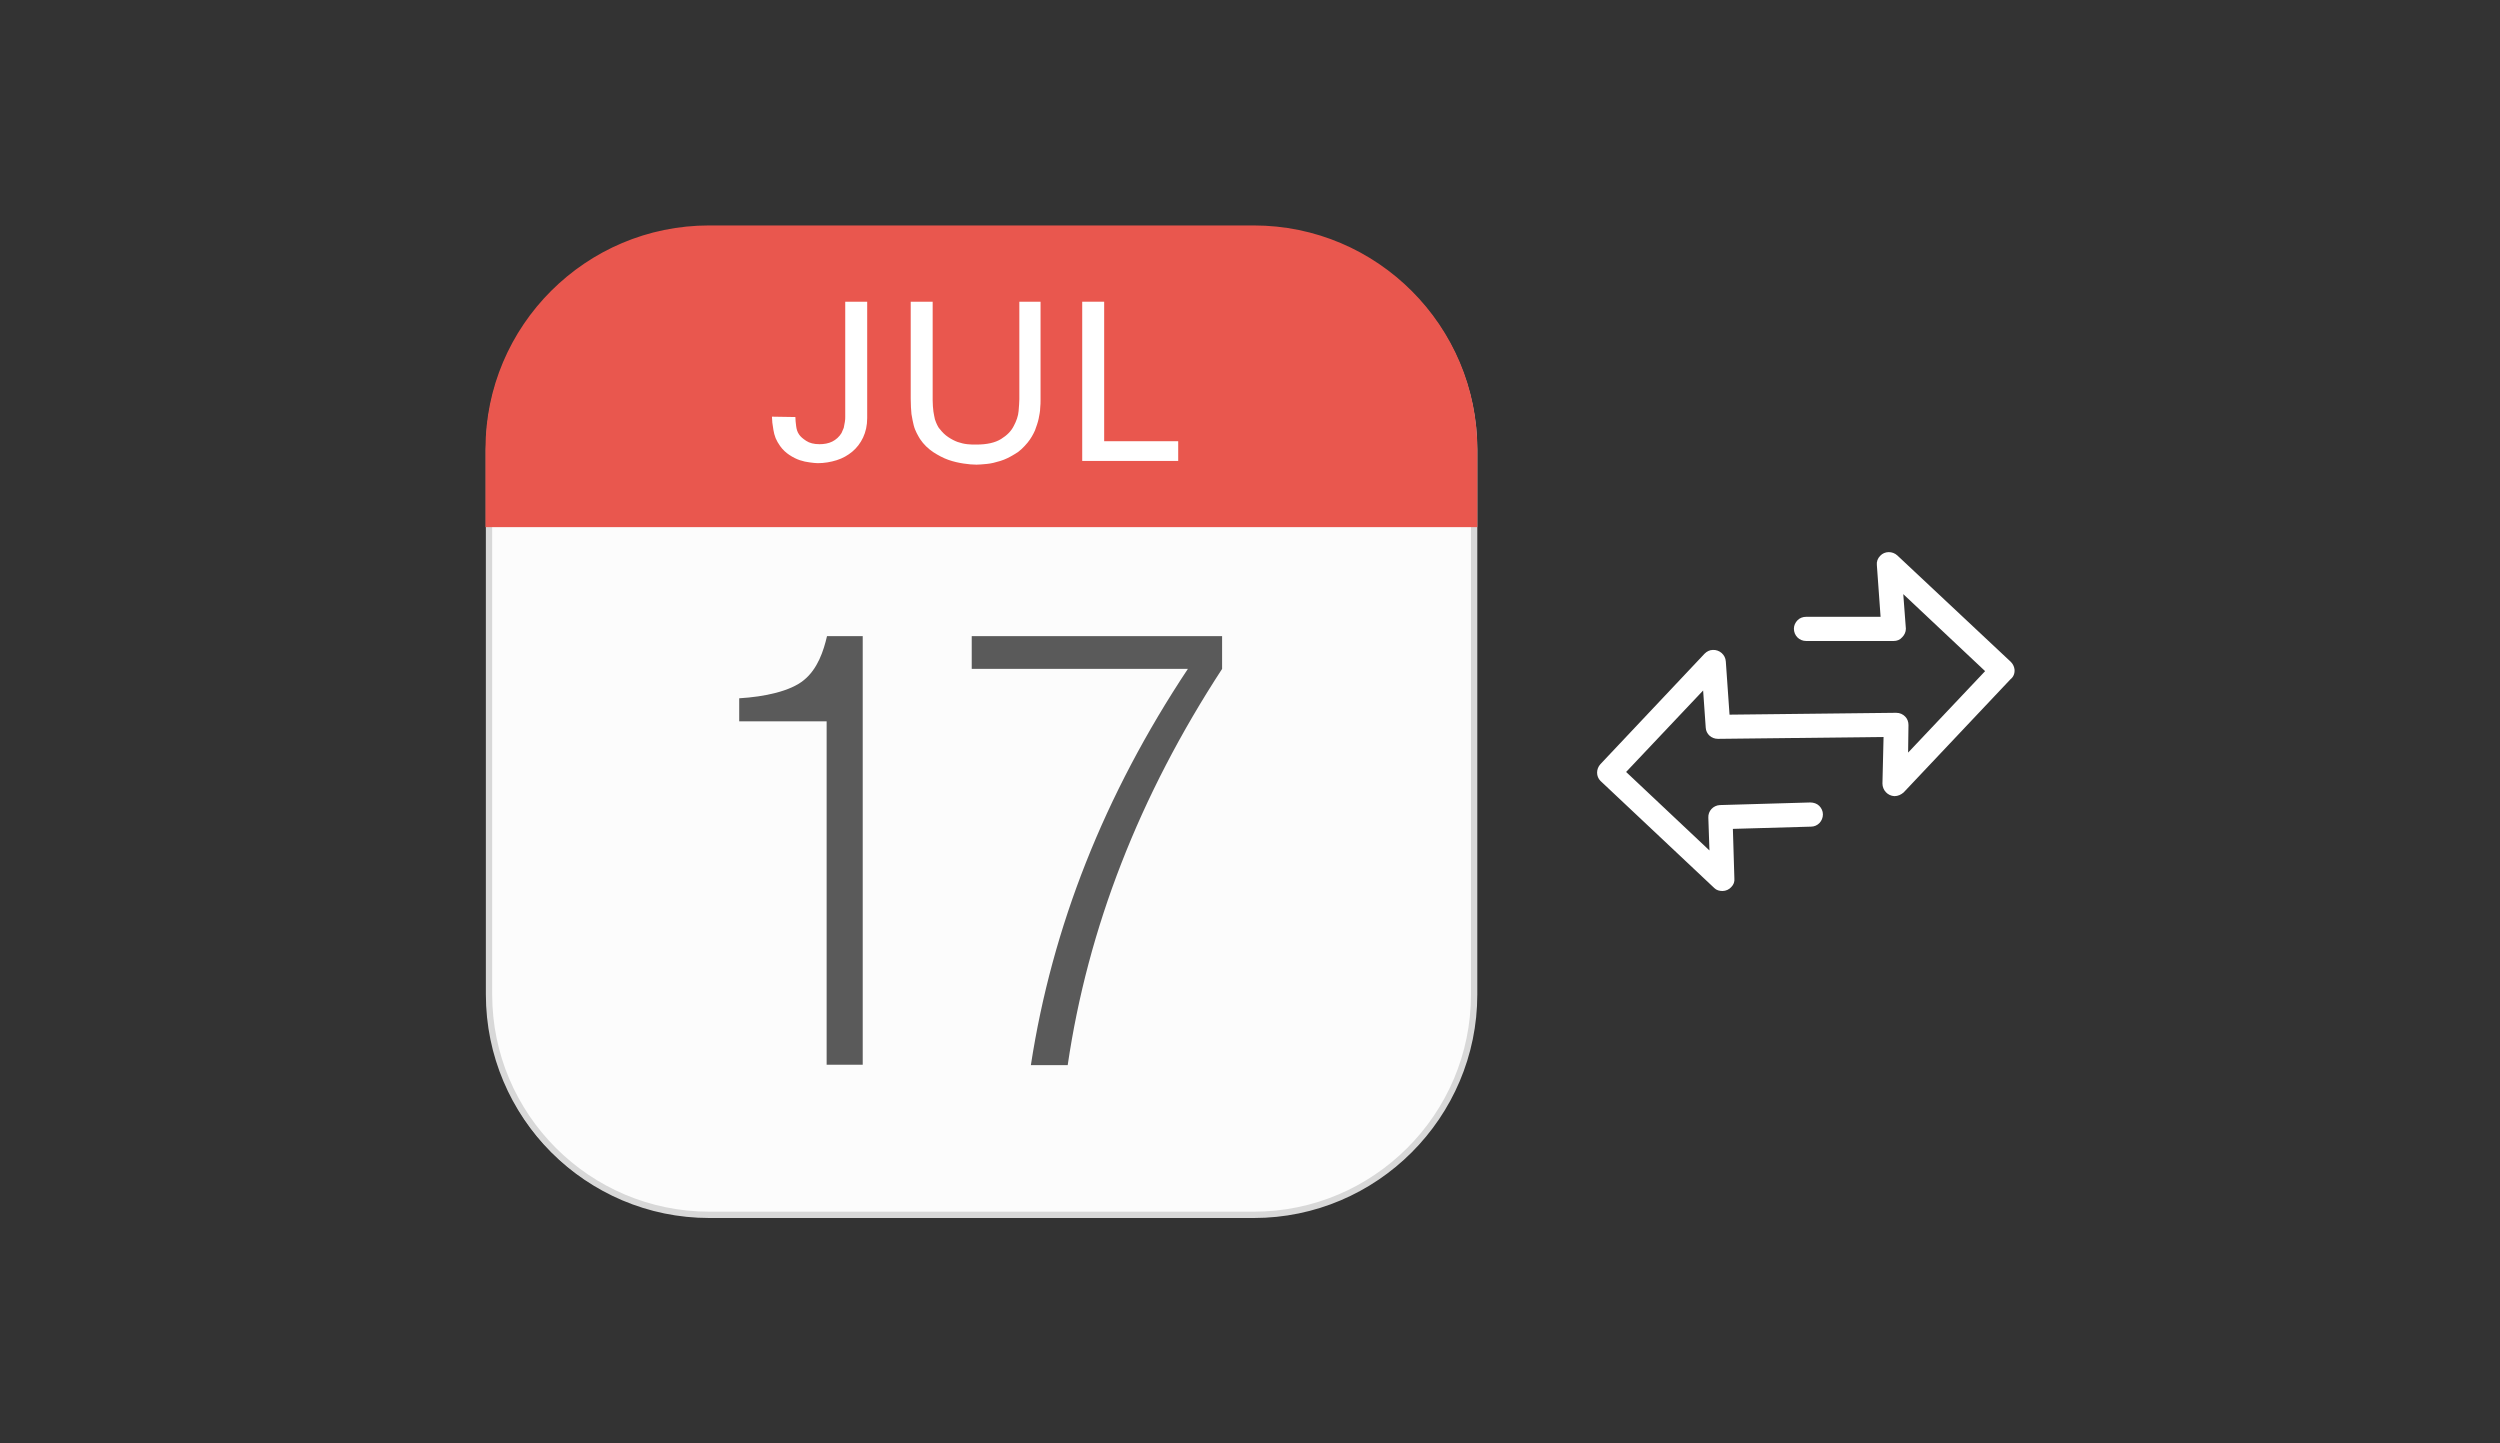 <?xml version="1.0" encoding="utf-8"?>
<!-- Generator: Adobe Illustrator 23.0.3, SVG Export Plug-In . SVG Version: 6.00 Build 0)  -->
<svg version="1.1" id="Layer_1" xmlns="http://www.w3.org/2000/svg" xmlns:xlink="http://www.w3.org/1999/xlink" x="0px" y="0px"
	 viewBox="0 0 672 388" style="enable-background:new 0 0 672 388;" xml:space="preserve">
<rect x="0" y="0" width="672" height="388" fill="#333333" stroke="none"/>
<style type="text/css">
	.st0{fill:#FCFCFC;}
	.st1{enable-background:new    ;}
	.st2{fill:#5A5A5A;}
	.st3{fill:#D8D8D8;}
	.st4{fill:#E9574E;}
	.st5{fill:#FFFFFF;}
</style>
<g>
	<g>
		<g>
			<path class="st0" d="M338.6,326.5H188.9c-31.8,0-57.5-25.8-57.5-57.5V119.3c0-31.8,25.8-57.5,57.5-57.5h149.7
				c31.8,0,57.5,25.8,57.5,57.5V269C396.1,300.8,370.4,326.5,338.6,326.5z"/>
			<g class="st1">
				<path class="st2" d="M328.5,171v8.8c-22.3,34.2-36.1,69.7-41.5,106.5h-9.9c5.7-37.1,19.7-72.6,42.2-106.5h-58.1V171H328.5z"/>
				<path class="st2" d="M222.3,171c-0.9,3.9-2.5,8.8-6.2,11.8c-3.6,3-10.6,4.5-17.4,4.9v6.2h23.5v92.3h9.7V171H222.3z"/>
			</g>
			<path class="st3" d="M337,327.4H190.7c-33.2,0-60.1-27-60.1-60.1V121c0-33.2,27-60.1,60.1-60.1H337c33.2,0,60.1,27,60.1,60.1
				v146.3C397.1,300.4,370.1,327.4,337,327.4z M190.7,62.6c-32.2,0-58.4,26.2-58.4,58.4v146.3c0,32.2,26.2,58.4,58.4,58.4H337
				c32.2,0,58.4-26.2,58.4-58.4V121c0-32.2-26.2-58.4-58.4-58.4H190.7z"/>
			<g class="st1">
				<path class="st4" d="M396.2,140.8v-20.1c0-32.7-26.5-59.3-59.3-59.3H190.7c-32.7,0-59.3,26.5-59.3,59.3v20.1H396.2z"/>
				<path class="st4" d="M397.1,141.7H130.5v-21c0-33.2,27-60.1,60.1-60.1H337c33.2,0,60.1,27,60.1,60.1V141.7z M132.3,139.9h263
					v-19.2c0-32.2-26.2-58.4-58.4-58.4H190.7c-32.2,0-58.4,26.2-58.4,58.4L132.3,139.9L132.3,139.9z"/>
			</g>
			<g>
				<path class="st5" d="M213.8,112.1c0,0.7,0.1,1.6,0.2,2.4c0.1,0.8,0.3,1.6,0.8,2.3c0.4,0.6,1,1.1,1.9,1.7s2.1,0.9,3.6,0.9
					c1.2,0,2.4-0.2,3.4-0.7s1.9-1.3,2.5-2.3c0.2-0.4,0.4-0.9,0.6-1.4c0.1-0.5,0.2-1.1,0.3-1.6s0.1-1,0.1-1.5s0-0.9,0-1.2V81.1h5.9
					v31.3c0,2-0.4,3.7-1.1,5.2c-0.7,1.5-1.7,2.8-2.9,3.8s-2.6,1.8-4.2,2.3c-1.6,0.5-3.3,0.8-5.1,0.8c-0.6,0-1.3-0.1-2.1-0.2
					c-0.9-0.1-1.8-0.3-2.7-0.6c-0.9-0.3-1.9-0.8-2.8-1.4c-0.9-0.6-1.8-1.4-2.5-2.4c-0.5-0.7-0.9-1.4-1.2-2.1
					c-0.3-0.8-0.5-1.5-0.6-2.2s-0.2-1.3-0.3-2c0-0.6-0.1-1.1-0.1-1.6L213.8,112.1L213.8,112.1z"/>
				<path class="st5" d="M250.7,81.1v26.5c0,1.1,0.1,2.1,0.2,3c0.1,0.8,0.3,1.5,0.4,2.1c0.2,0.6,0.4,1.1,0.6,1.5
					c0.2,0.4,0.4,0.8,0.7,1.1c0.7,0.9,1.4,1.6,2.3,2.2s1.7,1,2.5,1.3c0.9,0.3,1.7,0.5,2.6,0.6c0.8,0.1,1.6,0.1,2.4,0.1
					c2.9,0,5.1-0.5,6.7-1.5s2.7-2.1,3.4-3.5c0.7-1.3,1.2-2.7,1.3-4c0.1-1.3,0.2-2.4,0.2-3.2V81.1h5.7v26.4c0,0.6,0,1.3-0.1,2.2
					c0,0.8-0.2,1.8-0.4,2.8c-0.2,1-0.6,2.1-1,3.2c-0.5,1.1-1.1,2.2-2,3.3c-1.1,1.3-2.2,2.4-3.5,3.1c-1.3,0.8-2.5,1.4-3.8,1.8
					s-2.5,0.7-3.6,0.8c-1.1,0.1-2.1,0.2-2.8,0.2c-1,0-2.2-0.1-3.5-0.3c-1.3-0.2-2.7-0.5-4.1-1s-2.7-1.2-4.1-2.1
					c-1.3-0.9-2.5-2-3.5-3.5c-0.3-0.5-0.6-1-0.9-1.6c-0.3-0.6-0.6-1.3-0.8-2.1c-0.2-0.8-0.4-1.8-0.6-3c-0.1-1.1-0.2-2.5-0.2-4.1
					V81.1H250.7z"/>
				<path class="st5" d="M290.9,81.1h5.9v37.5h19.9v5.3h-25.8V81.1z"/>
			</g>
		</g>
	</g>
	<path class="st5" d="M541.5,179.9L541.5,179.9c-0.1-0.8-0.5-1.5-1-2L510,149.3c-1.3-1.2-3.4-1.2-4.6,0.1c-0.7,0.7-1,1.6-0.9,2.5
		l1,13.9h-20c-0.9,0-1.7,0.3-2.3,0.9c-0.6,0.6-1,1.4-1,2.3c0,1.8,1.4,3.3,3.3,3.3H509l0,0c0.9,0,1.7-0.3,2.3-1c0.6-0.6,1-1.4,1-2.3
		l-0.7-9.3l22,20.7l-20.7,21.9l0.1-7.4c0-0.9-0.3-1.7-0.9-2.3c-0.6-0.6-1.4-1-2.4-1l-44.8,0.5l-1-14.3c-0.1-1.8-1.7-3.2-3.5-3.1
		c-0.8,0-1.6,0.4-2.2,1l-28,29.7c-1.2,1.3-1.2,3.3,0,4.5l30.6,28.8c0.6,0.6,1.4,0.8,2.2,0.8c0.9,0,1.8-0.4,2.4-1.1
		c0.6-0.6,0.9-1.4,0.8-2.3l-0.4-13.3l21-0.6c1.8,0,3.2-1.5,3.2-3.3c0-0.9-0.4-1.7-1-2.3s-1.5-0.9-2.4-0.9l-24.3,0.7
		c-1.8,0.1-3.2,1.6-3.1,3.4l0.3,8.8l-22.4-21.1l20.7-21.9l0.7,10c0.1,1.7,1.5,3,3.3,3l44.5-0.5l-0.3,12.5c0,1.8,1.4,3.3,3.2,3.4
		c1,0,1.8-0.4,2.5-1l28.7-30.4C541.3,181.9,541.6,180.9,541.5,179.9z"/>
</g>
</svg>
